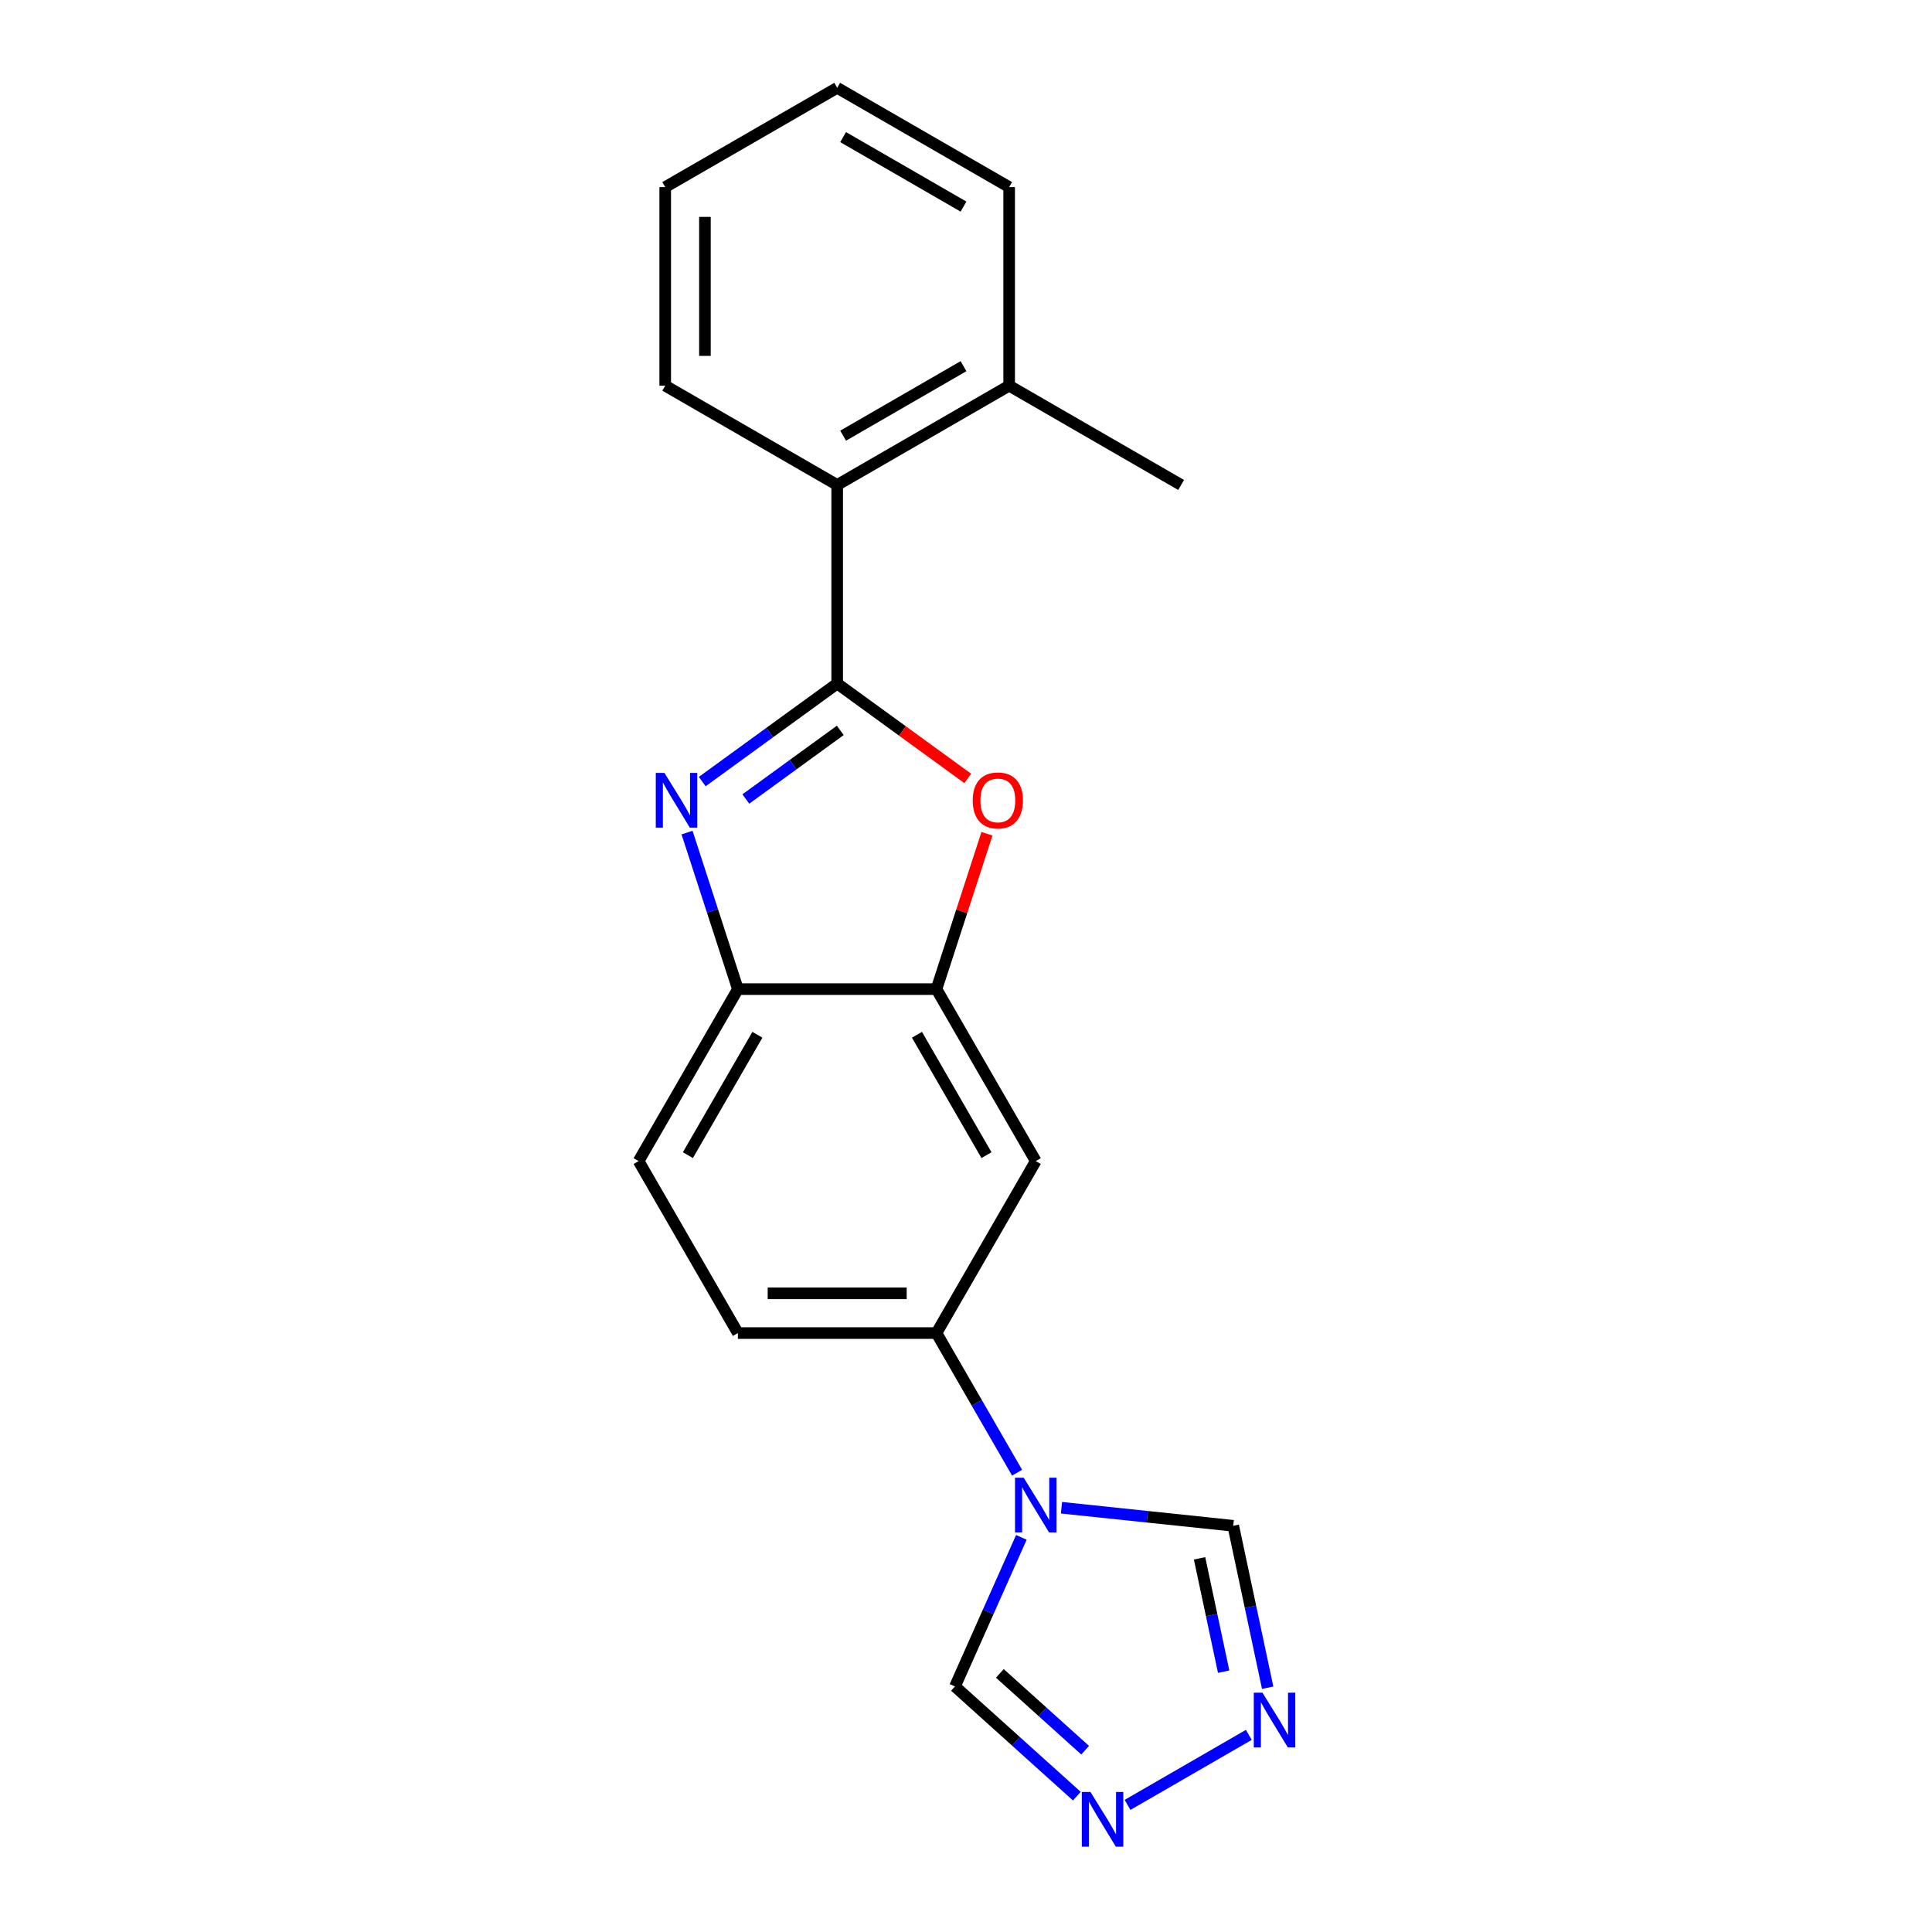 <?xml version='1.0' encoding='iso-8859-1'?>
<svg version='1.1' baseProfile='full'
              xmlns='http://www.w3.org/2000/svg'
                      xmlns:rdkit='http://www.rdkit.org/xml'
                      xmlns:xlink='http://www.w3.org/1999/xlink'
                  xml:space='preserve'
width='1000px' height='1000px' viewBox='0 0 1000 1000'>
<!-- END OF HEADER -->
<rect style='opacity:1.0;fill:#FFFFFF;stroke:none' width='1000' height='1000' x='0' y='0'> </rect>
<path class='bond-0' d='M 433.325,353.802 L 398.403,379.174' style='fill:none;fill-rule:evenodd;stroke:#000000;stroke-width:6px;stroke-linecap:butt;stroke-linejoin:miter;stroke-opacity:1' />
<path class='bond-0' d='M 398.403,379.174 L 363.482,404.546' style='fill:none;fill-rule:evenodd;stroke:#0000FF;stroke-width:6px;stroke-linecap:butt;stroke-linejoin:miter;stroke-opacity:1' />
<path class='bond-0' d='M 434.931,378.044 L 410.486,395.804' style='fill:none;fill-rule:evenodd;stroke:#000000;stroke-width:6px;stroke-linecap:butt;stroke-linejoin:miter;stroke-opacity:1' />
<path class='bond-0' d='M 410.486,395.804 L 386.041,413.565' style='fill:none;fill-rule:evenodd;stroke:#0000FF;stroke-width:6px;stroke-linecap:butt;stroke-linejoin:miter;stroke-opacity:1' />
<path class='bond-1' d='M 433.325,353.802 L 467.116,378.353' style='fill:none;fill-rule:evenodd;stroke:#000000;stroke-width:6px;stroke-linecap:butt;stroke-linejoin:miter;stroke-opacity:1' />
<path class='bond-1' d='M 467.116,378.353 L 500.908,402.904' style='fill:none;fill-rule:evenodd;stroke:#FF0000;stroke-width:6px;stroke-linecap:butt;stroke-linejoin:miter;stroke-opacity:1' />
<path class='bond-9' d='M 433.325,353.802 L 433.325,251.019' style='fill:none;fill-rule:evenodd;stroke:#000000;stroke-width:6px;stroke-linecap:butt;stroke-linejoin:miter;stroke-opacity:1' />
<path class='bond-4' d='M 355.608,430.945 L 368.771,471.456' style='fill:none;fill-rule:evenodd;stroke:#0000FF;stroke-width:6px;stroke-linecap:butt;stroke-linejoin:miter;stroke-opacity:1' />
<path class='bond-4' d='M 368.771,471.456 L 381.933,511.968' style='fill:none;fill-rule:evenodd;stroke:#000000;stroke-width:6px;stroke-linecap:butt;stroke-linejoin:miter;stroke-opacity:1' />
<path class='bond-3' d='M 510.847,431.545 L 497.781,471.756' style='fill:none;fill-rule:evenodd;stroke:#FF0000;stroke-width:6px;stroke-linecap:butt;stroke-linejoin:miter;stroke-opacity:1' />
<path class='bond-3' d='M 497.781,471.756 L 484.716,511.968' style='fill:none;fill-rule:evenodd;stroke:#000000;stroke-width:6px;stroke-linecap:butt;stroke-linejoin:miter;stroke-opacity:1' />
<path class='bond-2' d='M 526.448,762.274 L 505.582,726.133' style='fill:none;fill-rule:evenodd;stroke:#0000FF;stroke-width:6px;stroke-linecap:butt;stroke-linejoin:miter;stroke-opacity:1' />
<path class='bond-2' d='M 505.582,726.133 L 484.716,689.992' style='fill:none;fill-rule:evenodd;stroke:#000000;stroke-width:6px;stroke-linecap:butt;stroke-linejoin:miter;stroke-opacity:1' />
<path class='bond-10' d='M 549.417,780.403 L 593.871,785.075' style='fill:none;fill-rule:evenodd;stroke:#0000FF;stroke-width:6px;stroke-linecap:butt;stroke-linejoin:miter;stroke-opacity:1' />
<path class='bond-10' d='M 593.871,785.075 L 638.326,789.748' style='fill:none;fill-rule:evenodd;stroke:#000000;stroke-width:6px;stroke-linecap:butt;stroke-linejoin:miter;stroke-opacity:1' />
<path class='bond-11' d='M 528.659,795.734 L 511.48,834.317' style='fill:none;fill-rule:evenodd;stroke:#0000FF;stroke-width:6px;stroke-linecap:butt;stroke-linejoin:miter;stroke-opacity:1' />
<path class='bond-11' d='M 511.48,834.317 L 494.302,872.9' style='fill:none;fill-rule:evenodd;stroke:#000000;stroke-width:6px;stroke-linecap:butt;stroke-linejoin:miter;stroke-opacity:1' />
<path class='bond-8' d='M 484.716,511.968 L 536.107,600.98' style='fill:none;fill-rule:evenodd;stroke:#000000;stroke-width:6px;stroke-linecap:butt;stroke-linejoin:miter;stroke-opacity:1' />
<path class='bond-8' d='M 474.622,535.598 L 510.596,597.906' style='fill:none;fill-rule:evenodd;stroke:#000000;stroke-width:6px;stroke-linecap:butt;stroke-linejoin:miter;stroke-opacity:1' />
<path class='bond-20' d='M 484.716,511.968 L 381.933,511.968' style='fill:none;fill-rule:evenodd;stroke:#000000;stroke-width:6px;stroke-linecap:butt;stroke-linejoin:miter;stroke-opacity:1' />
<path class='bond-12' d='M 381.933,511.968 L 330.542,600.98' style='fill:none;fill-rule:evenodd;stroke:#000000;stroke-width:6px;stroke-linecap:butt;stroke-linejoin:miter;stroke-opacity:1' />
<path class='bond-12' d='M 392.027,535.598 L 356.053,597.906' style='fill:none;fill-rule:evenodd;stroke:#000000;stroke-width:6px;stroke-linecap:butt;stroke-linejoin:miter;stroke-opacity:1' />
<path class='bond-5' d='M 656.14,873.555 L 647.233,831.651' style='fill:none;fill-rule:evenodd;stroke:#0000FF;stroke-width:6px;stroke-linecap:butt;stroke-linejoin:miter;stroke-opacity:1' />
<path class='bond-5' d='M 647.233,831.651 L 638.326,789.748' style='fill:none;fill-rule:evenodd;stroke:#000000;stroke-width:6px;stroke-linecap:butt;stroke-linejoin:miter;stroke-opacity:1' />
<path class='bond-5' d='M 633.361,865.257 L 627.126,835.925' style='fill:none;fill-rule:evenodd;stroke:#0000FF;stroke-width:6px;stroke-linecap:butt;stroke-linejoin:miter;stroke-opacity:1' />
<path class='bond-5' d='M 627.126,835.925 L 620.891,806.593' style='fill:none;fill-rule:evenodd;stroke:#000000;stroke-width:6px;stroke-linecap:butt;stroke-linejoin:miter;stroke-opacity:1' />
<path class='bond-23' d='M 646.386,897.968 L 583.609,934.213' style='fill:none;fill-rule:evenodd;stroke:#0000FF;stroke-width:6px;stroke-linecap:butt;stroke-linejoin:miter;stroke-opacity:1' />
<path class='bond-6' d='M 557.374,929.691 L 525.838,901.296' style='fill:none;fill-rule:evenodd;stroke:#0000FF;stroke-width:6px;stroke-linecap:butt;stroke-linejoin:miter;stroke-opacity:1' />
<path class='bond-6' d='M 525.838,901.296 L 494.302,872.9' style='fill:none;fill-rule:evenodd;stroke:#000000;stroke-width:6px;stroke-linecap:butt;stroke-linejoin:miter;stroke-opacity:1' />
<path class='bond-6' d='M 561.668,905.896 L 539.593,886.019' style='fill:none;fill-rule:evenodd;stroke:#0000FF;stroke-width:6px;stroke-linecap:butt;stroke-linejoin:miter;stroke-opacity:1' />
<path class='bond-6' d='M 539.593,886.019 L 517.518,866.143' style='fill:none;fill-rule:evenodd;stroke:#000000;stroke-width:6px;stroke-linecap:butt;stroke-linejoin:miter;stroke-opacity:1' />
<path class='bond-7' d='M 484.716,689.992 L 536.107,600.98' style='fill:none;fill-rule:evenodd;stroke:#000000;stroke-width:6px;stroke-linecap:butt;stroke-linejoin:miter;stroke-opacity:1' />
<path class='bond-22' d='M 484.716,689.992 L 381.933,689.992' style='fill:none;fill-rule:evenodd;stroke:#000000;stroke-width:6px;stroke-linecap:butt;stroke-linejoin:miter;stroke-opacity:1' />
<path class='bond-22' d='M 469.298,669.435 L 397.351,669.435' style='fill:none;fill-rule:evenodd;stroke:#000000;stroke-width:6px;stroke-linecap:butt;stroke-linejoin:miter;stroke-opacity:1' />
<path class='bond-14' d='M 433.325,251.019 L 522.337,199.628' style='fill:none;fill-rule:evenodd;stroke:#000000;stroke-width:6px;stroke-linecap:butt;stroke-linejoin:miter;stroke-opacity:1' />
<path class='bond-14' d='M 436.398,225.508 L 498.707,189.534' style='fill:none;fill-rule:evenodd;stroke:#000000;stroke-width:6px;stroke-linecap:butt;stroke-linejoin:miter;stroke-opacity:1' />
<path class='bond-15' d='M 433.325,251.019 L 344.312,199.628' style='fill:none;fill-rule:evenodd;stroke:#000000;stroke-width:6px;stroke-linecap:butt;stroke-linejoin:miter;stroke-opacity:1' />
<path class='bond-13' d='M 330.542,600.98 L 381.933,689.992' style='fill:none;fill-rule:evenodd;stroke:#000000;stroke-width:6px;stroke-linecap:butt;stroke-linejoin:miter;stroke-opacity:1' />
<path class='bond-16' d='M 522.337,199.628 L 611.349,251.019' style='fill:none;fill-rule:evenodd;stroke:#000000;stroke-width:6px;stroke-linecap:butt;stroke-linejoin:miter;stroke-opacity:1' />
<path class='bond-17' d='M 522.337,199.628 L 522.337,96.846' style='fill:none;fill-rule:evenodd;stroke:#000000;stroke-width:6px;stroke-linecap:butt;stroke-linejoin:miter;stroke-opacity:1' />
<path class='bond-18' d='M 344.312,199.628 L 344.312,96.846' style='fill:none;fill-rule:evenodd;stroke:#000000;stroke-width:6px;stroke-linecap:butt;stroke-linejoin:miter;stroke-opacity:1' />
<path class='bond-18' d='M 364.869,184.211 L 364.869,112.263' style='fill:none;fill-rule:evenodd;stroke:#000000;stroke-width:6px;stroke-linecap:butt;stroke-linejoin:miter;stroke-opacity:1' />
<path class='bond-21' d='M 522.337,96.846 L 433.325,45.455' style='fill:none;fill-rule:evenodd;stroke:#000000;stroke-width:6px;stroke-linecap:butt;stroke-linejoin:miter;stroke-opacity:1' />
<path class='bond-21' d='M 498.707,106.939 L 436.398,70.966' style='fill:none;fill-rule:evenodd;stroke:#000000;stroke-width:6px;stroke-linecap:butt;stroke-linejoin:miter;stroke-opacity:1' />
<path class='bond-19' d='M 344.312,96.846 L 433.325,45.455' style='fill:none;fill-rule:evenodd;stroke:#000000;stroke-width:6px;stroke-linecap:butt;stroke-linejoin:miter;stroke-opacity:1' />
<path  class='atom-1' d='M 343.912 400.056
L 353.192 415.056
Q 354.112 416.536, 355.592 419.216
Q 357.072 421.896, 357.152 422.056
L 357.152 400.056
L 360.912 400.056
L 360.912 428.376
L 357.032 428.376
L 347.072 411.976
Q 345.912 410.056, 344.672 407.856
Q 343.472 405.656, 343.112 404.976
L 343.112 428.376
L 339.432 428.376
L 339.432 400.056
L 343.912 400.056
' fill='#0000FF'/>
<path  class='atom-2' d='M 503.477 414.296
Q 503.477 407.496, 506.837 403.696
Q 510.197 399.896, 516.477 399.896
Q 522.757 399.896, 526.117 403.696
Q 529.477 407.496, 529.477 414.296
Q 529.477 421.176, 526.077 425.096
Q 522.677 428.976, 516.477 428.976
Q 510.237 428.976, 506.837 425.096
Q 503.477 421.216, 503.477 414.296
M 516.477 425.776
Q 520.797 425.776, 523.117 422.896
Q 525.477 419.976, 525.477 414.296
Q 525.477 408.736, 523.117 405.936
Q 520.797 403.096, 516.477 403.096
Q 512.157 403.096, 509.797 405.896
Q 507.477 408.696, 507.477 414.296
Q 507.477 420.016, 509.797 422.896
Q 512.157 425.776, 516.477 425.776
' fill='#FF0000'/>
<path  class='atom-3' d='M 529.847 764.844
L 539.127 779.844
Q 540.047 781.324, 541.527 784.004
Q 543.007 786.684, 543.087 786.844
L 543.087 764.844
L 546.847 764.844
L 546.847 793.164
L 542.967 793.164
L 533.007 776.764
Q 531.847 774.844, 530.607 772.644
Q 529.407 770.444, 529.047 769.764
L 529.047 793.164
L 525.367 793.164
L 525.367 764.844
L 529.847 764.844
' fill='#0000FF'/>
<path  class='atom-6' d='M 653.436 876.124
L 662.716 891.124
Q 663.636 892.604, 665.116 895.284
Q 666.596 897.964, 666.676 898.124
L 666.676 876.124
L 670.436 876.124
L 670.436 904.444
L 666.556 904.444
L 656.596 888.044
Q 655.436 886.124, 654.196 883.924
Q 652.996 881.724, 652.636 881.044
L 652.636 904.444
L 648.956 904.444
L 648.956 876.124
L 653.436 876.124
' fill='#0000FF'/>
<path  class='atom-7' d='M 564.424 927.515
L 573.704 942.515
Q 574.624 943.995, 576.104 946.675
Q 577.584 949.355, 577.664 949.515
L 577.664 927.515
L 581.424 927.515
L 581.424 955.835
L 577.544 955.835
L 567.584 939.435
Q 566.424 937.515, 565.184 935.315
Q 563.984 933.115, 563.624 932.435
L 563.624 955.835
L 559.944 955.835
L 559.944 927.515
L 564.424 927.515
' fill='#0000FF'/>
</svg>
